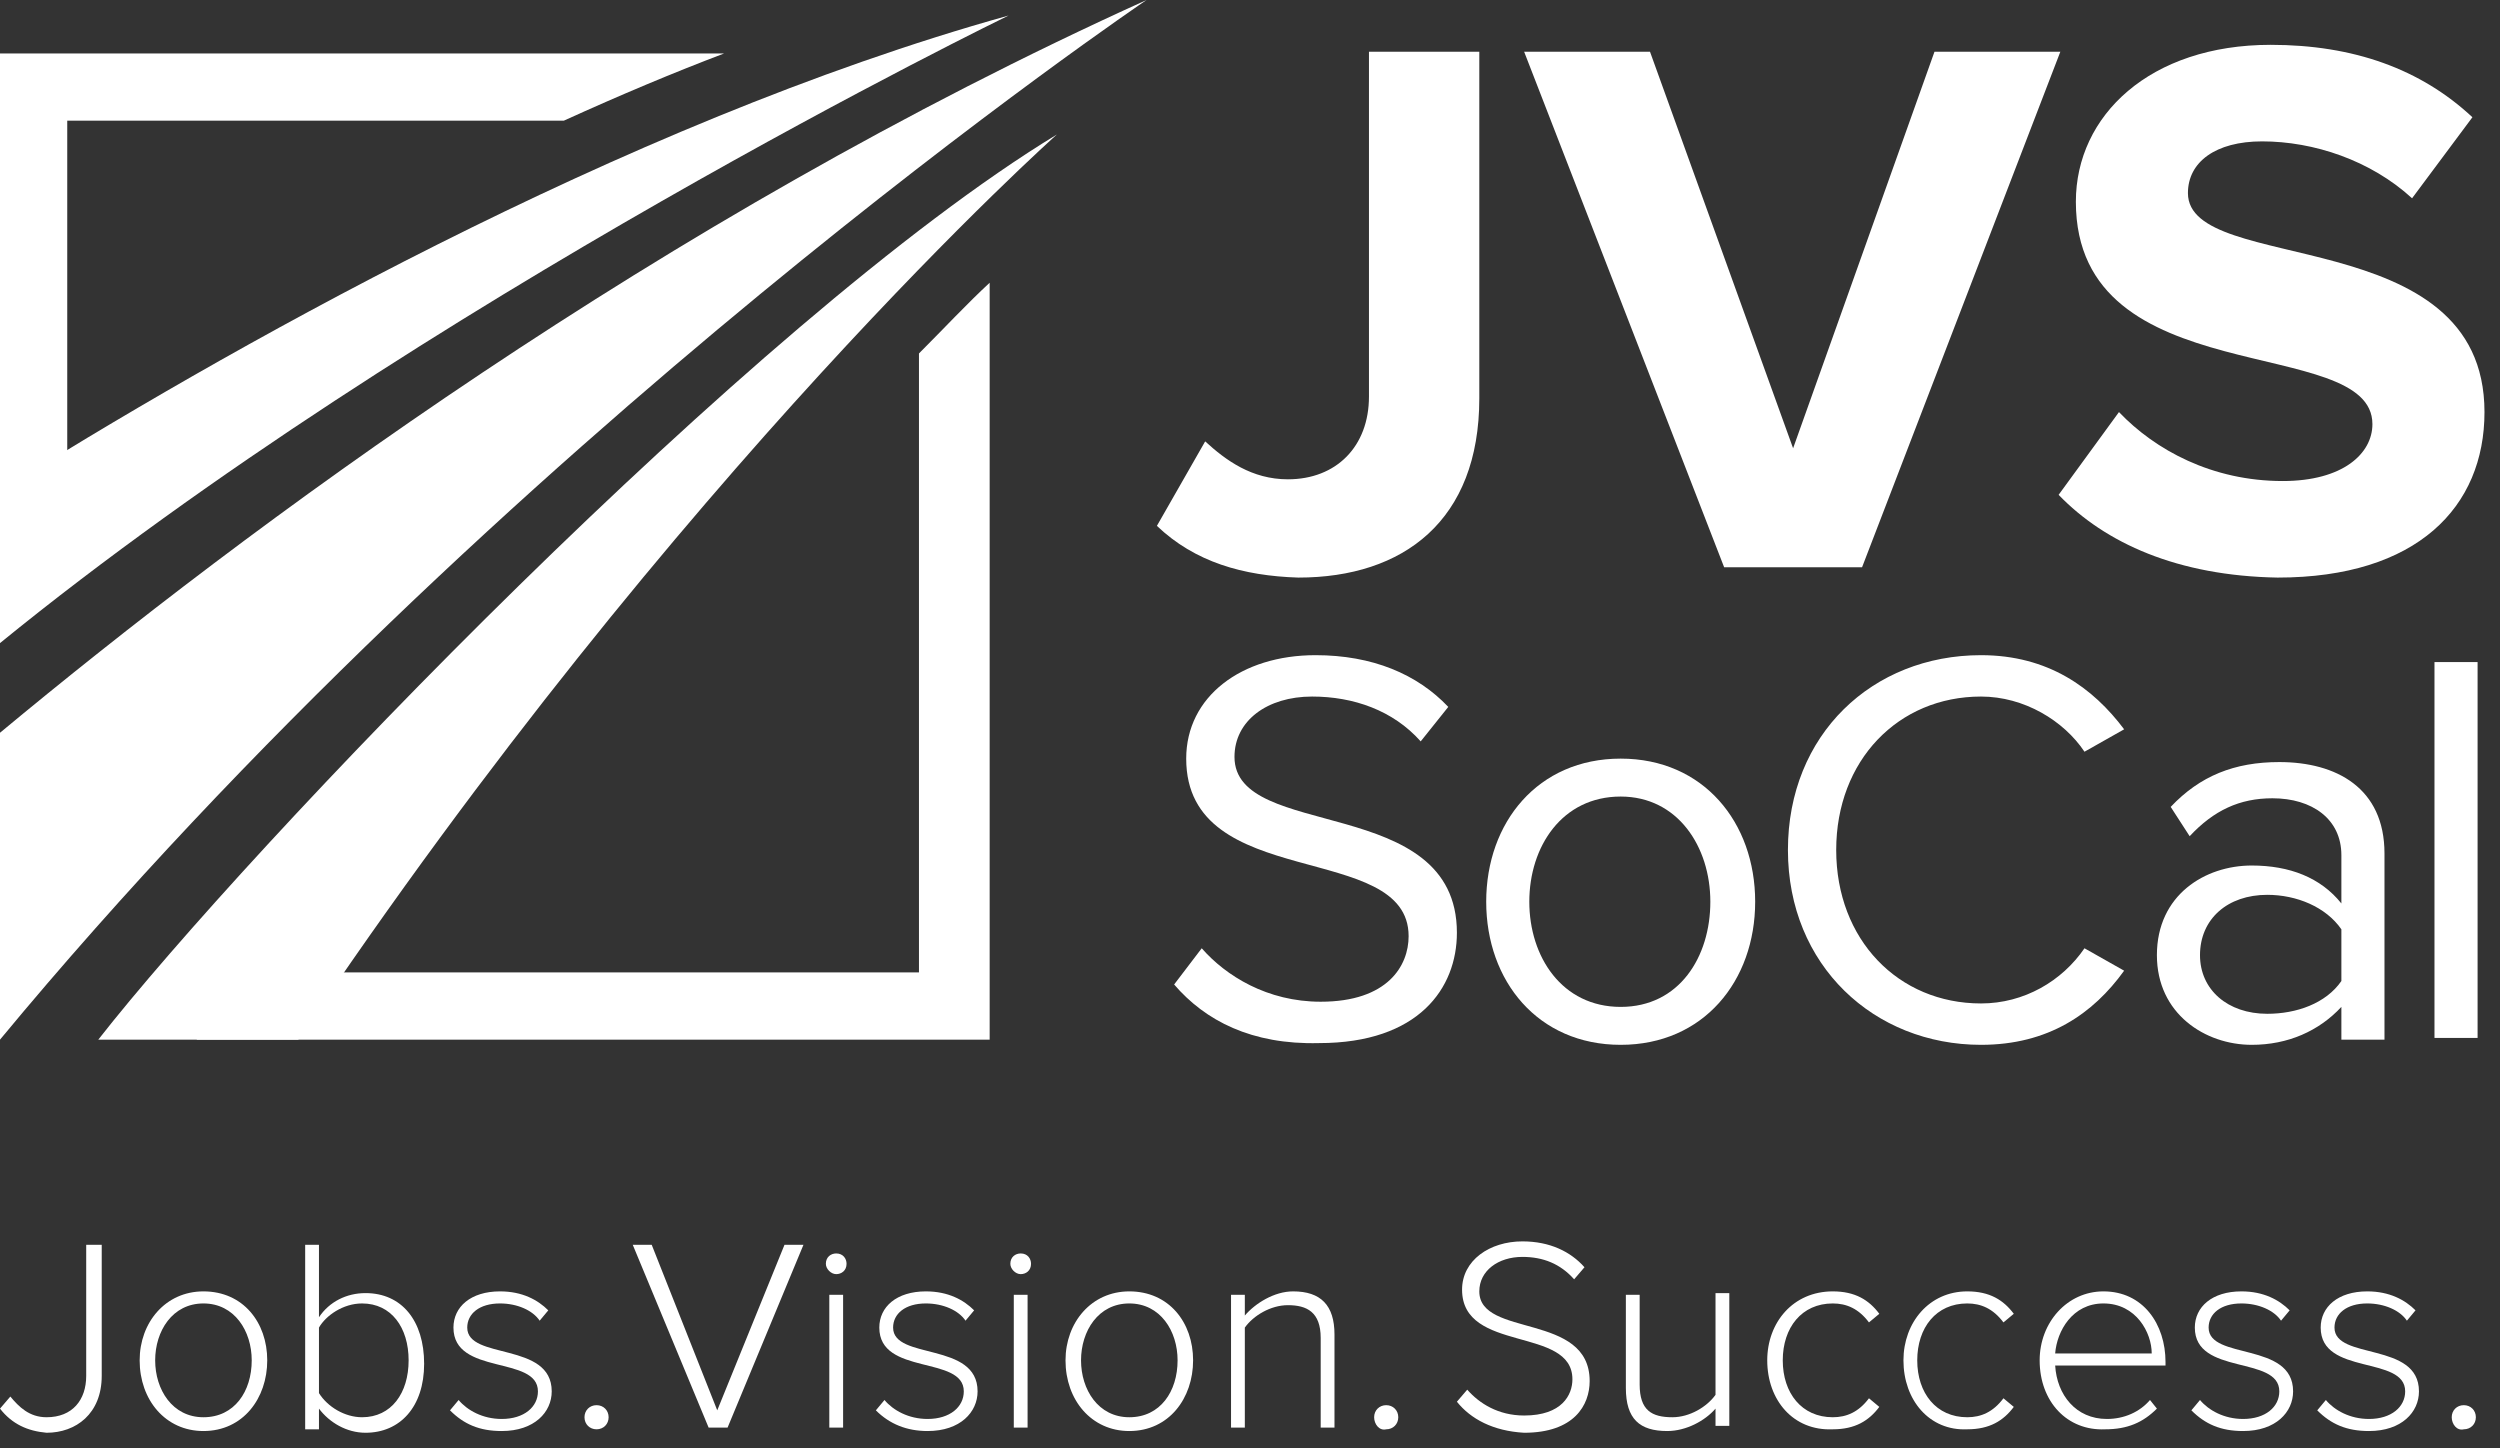 <?xml version="1.0" encoding="UTF-8"?> <svg xmlns="http://www.w3.org/2000/svg" xmlns:xlink="http://www.w3.org/1999/xlink" width="145px" height="84px" viewBox="0 0 145 84"><rect x="0" y="0" width="145" height="84" fill="#333333" stroke="none"/><!-- Generator: Sketch 50.2 (55047) - http://www.bohemiancoding.com/sketch --><title>LOGO / HORIZONTAL WHITE</title><desc>Created with Sketch.</desc><defs></defs><g id="LOGO-/-HORIZONTAL-WHITE" stroke="none" stroke-width="1" fill="none" fill-rule="evenodd"><g id="JVS-SOCAL-LOGO-FULLCOLOR" fill="#FFFFFF"><path d="M0,81.7 L0.6,81 C1.1,81.6 1.7,82.2 2.7,82.2 C4.2,82.2 5,81.2 5,79.8 L5,72.2 L5.9,72.2 L5.9,79.8 C5.9,82 4.4,83.1 2.7,83.1 C1.6,83 0.7,82.6 0,81.7" id="Shape" fill-rule="nonzero"></path><path d="M8.1,78.9 C8.1,76.7 9.6,74.9 11.8,74.9 C14.1,74.9 15.5,76.7 15.5,78.9 C15.5,81.1 14.1,83 11.8,83 C9.6,83 8.1,81.2 8.1,78.9 M14.6,78.9 C14.6,77.2 13.6,75.6 11.8,75.6 C10,75.6 9,77.2 9,78.9 C9,80.6 10,82.2 11.8,82.2 C13.6,82.2 14.6,80.7 14.6,78.9" id="Shape" fill-rule="nonzero"></path><path d="M17.7,82.8 L17.7,72.2 L18.5,72.2 L18.5,76.4 C19.1,75.5 20.1,75 21.2,75 C23.3,75 24.6,76.6 24.6,79.1 C24.6,81.6 23.2,83.1 21.2,83.1 C20.1,83.1 19.1,82.5 18.5,81.7 L18.5,82.9 L17.7,82.9 L17.7,82.8 Z M21,82.2 C22.7,82.2 23.7,80.8 23.7,78.9 C23.7,77 22.7,75.6 21,75.6 C19.9,75.6 18.9,76.3 18.5,77 L18.5,80.8 C19,81.6 20,82.2 21,82.2 Z" id="Shape" fill-rule="nonzero"></path><path d="M26.1,81.8 L26.6,81.2 C27.1,81.8 28,82.3 29.1,82.3 C30.4,82.3 31.2,81.6 31.2,80.7 C31.2,78.6 26.3,79.8 26.3,77 C26.3,75.8 27.3,74.9 29,74.9 C30.3,74.9 31.2,75.4 31.8,76 L31.3,76.6 C30.9,76 30,75.6 29,75.6 C27.8,75.6 27.1,76.2 27.1,77 C27.1,78.9 32,77.8 32,80.7 C32,81.9 31,83 29.1,83 C27.8,83 26.9,82.6 26.1,81.8" id="Shape" fill-rule="nonzero"></path><path d="M33.9,82.2 C33.9,81.8 34.2,81.5 34.6,81.5 C35,81.5 35.3,81.8 35.3,82.2 C35.3,82.6 35,82.9 34.6,82.9 C34.2,82.9 33.9,82.6 33.9,82.2" id="Shape" fill-rule="nonzero"></path><polygon id="Shape" fill-rule="nonzero" points="41.1 82.8 36.7 72.2 37.8 72.2 41.6 81.8 45.5 72.2 46.6 72.2 42.2 82.8"></polygon><path d="M47.9,73.3 C47.9,72.9 48.2,72.7 48.5,72.7 C48.9,72.7 49.1,73 49.1,73.3 C49.1,73.7 48.8,73.9 48.5,73.9 C48.2,73.9 47.9,73.6 47.9,73.3 Z M48.1,75.1 L48.9,75.1 L48.9,82.8 L48.1,82.8 L48.1,75.1 Z" id="Shape" fill-rule="nonzero"></path><path d="M50.8,81.8 L51.3,81.2 C51.8,81.8 52.7,82.3 53.8,82.3 C55.1,82.3 55.9,81.6 55.9,80.7 C55.9,78.6 51,79.8 51,77 C51,75.8 52,74.9 53.7,74.9 C55,74.9 55.9,75.4 56.5,76 L56,76.6 C55.6,76 54.7,75.6 53.7,75.6 C52.5,75.6 51.8,76.2 51.8,77 C51.8,78.9 56.7,77.8 56.7,80.7 C56.7,81.9 55.7,83 53.8,83 C52.6,83 51.6,82.6 50.8,81.8" id="Shape" fill-rule="nonzero"></path><path d="M58.6,73.3 C58.6,72.9 58.9,72.7 59.2,72.7 C59.6,72.7 59.8,73 59.8,73.3 C59.8,73.7 59.5,73.9 59.2,73.9 C58.9,73.9 58.6,73.6 58.6,73.3 Z M58.8,75.1 L59.6,75.1 L59.6,82.8 L58.8,82.8 L58.8,75.1 Z" id="Shape" fill-rule="nonzero"></path><path d="M61.8,78.9 C61.8,76.7 63.3,74.9 65.5,74.9 C67.8,74.9 69.2,76.7 69.2,78.9 C69.2,81.1 67.8,83 65.5,83 C63.3,83 61.8,81.2 61.8,78.9 M68.3,78.9 C68.3,77.2 67.3,75.6 65.5,75.6 C63.7,75.6 62.7,77.2 62.7,78.9 C62.7,80.6 63.7,82.2 65.5,82.2 C67.3,82.2 68.3,80.7 68.3,78.9" id="Shape" fill-rule="nonzero"></path><path d="M76.6,82.8 L76.6,77.6 C76.6,76.1 75.8,75.7 74.7,75.7 C73.7,75.7 72.7,76.3 72.2,77 L72.2,82.8 L71.4,82.8 L71.4,75.1 L72.2,75.1 L72.2,76.3 C72.8,75.6 73.9,74.9 75,74.9 C76.6,74.9 77.4,75.7 77.4,77.4 L77.4,82.8 L76.6,82.8 Z" id="Shape" fill-rule="nonzero"></path><path d="M79.7,82.2 C79.7,81.8 80,81.5 80.4,81.5 C80.8,81.5 81.1,81.8 81.1,82.2 C81.1,82.6 80.8,82.9 80.4,82.9 C80,83 79.7,82.6 79.7,82.2" id="Shape" fill-rule="nonzero"></path><path d="M84.5,81.3 L85.1,80.6 C85.8,81.4 86.9,82.1 88.4,82.1 C90.6,82.1 91.2,80.9 91.2,80 C91.2,76.9 84.8,78.5 84.8,74.8 C84.8,73.1 86.4,72 88.3,72 C89.9,72 91.1,72.6 91.9,73.5 L91.3,74.2 C90.5,73.3 89.5,72.9 88.3,72.9 C86.9,72.9 85.8,73.7 85.8,74.9 C85.8,77.6 92.2,76.1 92.2,80.1 C92.2,81.5 91.3,83.1 88.4,83.1 C86.6,83 85.3,82.3 84.5,81.3" id="Shape" fill-rule="nonzero"></path><path d="M99.5,82.8 L99.5,81.7 C98.9,82.4 97.8,83 96.7,83 C95.1,83 94.3,82.3 94.3,80.5 L94.3,75.1 L95.1,75.1 L95.1,80.3 C95.1,81.8 95.8,82.2 97,82.2 C98,82.2 99,81.6 99.5,80.9 L99.5,75 L100.3,75 L100.3,82.7 L99.5,82.7 L99.5,82.8 Z" id="Shape" fill-rule="nonzero"></path><path d="M102.5,78.9 C102.5,76.7 104,74.9 106.3,74.9 C107.6,74.9 108.4,75.4 109,76.2 L108.4,76.7 C107.8,75.9 107.1,75.6 106.3,75.6 C104.5,75.6 103.4,77 103.4,78.9 C103.4,80.8 104.5,82.2 106.3,82.2 C107.1,82.2 107.8,81.9 108.4,81.1 L109,81.6 C108.4,82.4 107.6,82.9 106.3,82.9 C104,83 102.5,81.2 102.5,78.9" id="Shape" fill-rule="nonzero"></path><path d="M110.4,78.9 C110.4,76.7 111.9,74.9 114.1,74.9 C115.4,74.9 116.2,75.4 116.8,76.2 L116.2,76.7 C115.6,75.9 114.9,75.6 114.1,75.6 C112.3,75.6 111.2,77 111.2,78.9 C111.2,80.8 112.3,82.2 114.1,82.2 C114.9,82.2 115.6,81.9 116.2,81.1 L116.8,81.6 C116.2,82.4 115.4,82.9 114.1,82.9 C111.9,83 110.4,81.2 110.4,78.9" id="Shape" fill-rule="nonzero"></path><path d="M118.3,78.9 C118.3,76.7 119.9,74.9 122,74.9 C124.3,74.9 125.6,76.8 125.6,79 L125.6,79.2 L119.2,79.2 C119.3,80.9 120.4,82.3 122.2,82.3 C123.2,82.3 124.1,81.9 124.7,81.2 L125.1,81.7 C124.3,82.5 123.4,82.9 122.1,82.9 C119.9,83 118.3,81.3 118.3,78.9 M122,75.6 C120.2,75.6 119.3,77.2 119.2,78.5 L124.8,78.5 C124.8,77.3 123.9,75.6 122,75.6" id="Shape" fill-rule="nonzero"></path><path d="M127.1,81.8 L127.6,81.2 C128.1,81.8 129,82.3 130.1,82.3 C131.4,82.3 132.2,81.6 132.2,80.7 C132.2,78.6 127.3,79.8 127.3,77 C127.3,75.8 128.3,74.9 130,74.9 C131.3,74.9 132.2,75.4 132.8,76 L132.3,76.6 C131.9,76 131,75.6 130,75.6 C128.8,75.6 128.1,76.2 128.1,77 C128.1,78.9 133,77.8 133,80.7 C133,81.9 132,83 130.1,83 C128.8,83 127.9,82.6 127.1,81.8" id="Shape" fill-rule="nonzero"></path><path d="M134.4,81.8 L134.9,81.2 C135.4,81.8 136.3,82.3 137.4,82.3 C138.7,82.3 139.5,81.6 139.5,80.7 C139.5,78.6 134.6,79.8 134.6,77 C134.6,75.8 135.6,74.9 137.3,74.9 C138.6,74.9 139.5,75.4 140.1,76 L139.6,76.6 C139.2,76 138.3,75.6 137.3,75.6 C136.1,75.6 135.4,76.2 135.4,77 C135.4,78.9 140.3,77.8 140.3,80.7 C140.3,81.9 139.3,83 137.4,83 C136.1,83 135.2,82.6 134.4,81.8" id="Shape" fill-rule="nonzero"></path><path d="M142.2,82.2 C142.2,81.8 142.5,81.5 142.9,81.5 C143.3,81.5 143.6,81.8 143.6,82.2 C143.6,82.6 143.3,82.9 142.9,82.9 C142.5,83 142.2,82.6 142.2,82.2" id="Shape" fill-rule="nonzero"></path><path d="M53.3,20.5 L53.3,56.4 L14.7,56.4 L11.4,60.3 L57.4,60.3 L57.4,16.4 C56.1,17.6 54.8,19 53.3,20.5" id="Shape"></path><path d="M3.9,29.1 L3.9,7 L32.7,7 C36,5.5 39.1,4.2 42,3.1 L0,3.1 L0,31.5 L3.9,29.1 Z" id="Shape"></path><path d="M0,60.3 C28.9,25.4 66.5,0 66.5,0 C38.2,12.8 14.2,30.7 0,42.5 L0,60.3 Z" id="Shape"></path><path d="M0,28.5 L0,37.3 C24.3,17.5 58.5,0.9 58.5,0.9 C35.9,7.2 12.3,20.8 0,28.5" id="Shape"></path><path d="M17.3,60.3 C39.4,27.3 61.3,7.8 61.3,7.8 C43.7,18.5 14.3,49.3 5.7,60.3 L17.3,60.3 Z" id="Shape"></path><path d="M67.1,30.5 L69.9,25.6 C71.1,26.7 72.6,27.8 74.7,27.8 C77.5,27.8 79.4,25.9 79.4,23 L79.4,3 L85.8,3 L85.8,23.1 C85.8,30.2 81.4,33.5 75.3,33.5 C72.1,33.4 69.3,32.6 67.1,30.5" id="Shape" fill-rule="nonzero"></path><polygon id="Shape" fill-rule="nonzero" points="100 32.9 88.4 3 95.7 3 104 26 112.2 3 119.5 3 108 32.9"></polygon><path d="M119.4,28.7 L122.9,23.9 C125,26.1 128.3,27.9 132.4,27.9 C135.9,27.9 137.6,26.3 137.6,24.6 C137.6,19.3 120.4,22.9 120.4,11.7 C120.4,6.7 124.7,2.6 131.7,2.6 C136.5,2.6 140.4,4 143.4,6.8 L139.9,11.5 C137.5,9.3 134.2,8.2 131.2,8.2 C128.5,8.2 126.9,9.4 126.9,11.2 C126.9,16 144.1,12.8 144.1,23.9 C144.1,29.4 140.2,33.5 132.1,33.5 C126.3,33.4 122.1,31.5 119.4,28.7" id="Shape" fill-rule="nonzero"></path><path d="M68.1,57.1 L69.7,55 C71.1,56.6 73.5,58.1 76.6,58.1 C80.5,58.1 81.7,56 81.7,54.3 C81.7,48.7 68.8,51.8 68.8,44 C68.8,40.4 72,38 76.3,38 C79.6,38 82.2,39.1 84,41 L82.4,43 C80.8,41.2 78.5,40.4 76.1,40.4 C73.5,40.4 71.6,41.8 71.6,43.9 C71.6,48.8 84.5,46 84.5,54.1 C84.5,57.3 82.3,60.5 76.5,60.5 C72.6,60.6 69.9,59.2 68.1,57.1" id="Shape" fill-rule="nonzero"></path><path d="M86.2,52.3 C86.2,47.7 89.2,44 94,44 C98.8,44 101.8,47.7 101.8,52.3 C101.8,56.9 98.8,60.6 94,60.6 C89.2,60.6 86.2,56.9 86.2,52.3 M99.2,52.3 C99.2,49.1 97.3,46.2 94,46.2 C90.6,46.2 88.7,49.1 88.7,52.3 C88.7,55.5 90.6,58.4 94,58.4 C97.4,58.4 99.2,55.5 99.2,52.3" id="Shape" fill-rule="nonzero"></path><path d="M103.7,49.3 C103.7,42.6 108.6,38 114.9,38 C118.8,38 121.4,39.9 123.2,42.3 L120.9,43.6 C119.7,41.8 117.4,40.4 114.9,40.4 C110.1,40.4 106.5,44.1 106.5,49.3 C106.5,54.5 110.1,58.2 114.9,58.2 C117.4,58.2 119.6,56.9 120.9,55 L123.2,56.3 C121.4,58.8 118.8,60.6 114.9,60.6 C108.7,60.6 103.7,56 103.7,49.3" id="Shape" fill-rule="nonzero"></path><path d="M135.8,60.2 L135.8,58.4 C134.5,59.8 132.7,60.6 130.6,60.6 C127.9,60.6 125.1,58.8 125.1,55.4 C125.1,51.9 127.9,50.2 130.6,50.2 C132.8,50.2 134.6,50.9 135.8,52.4 L135.8,49.6 C135.8,47.5 134.1,46.3 131.8,46.3 C129.9,46.3 128.4,47 127,48.5 L125.9,46.8 C127.6,45 129.6,44.2 132.2,44.2 C135.5,44.2 138.3,45.7 138.3,49.5 L138.3,60.3 L135.8,60.3 L135.8,60.2 Z M135.8,56.9 L135.8,53.9 C134.9,52.6 133.2,51.9 131.5,51.9 C129.2,51.9 127.6,53.3 127.6,55.4 C127.6,57.4 129.2,58.8 131.5,58.8 C133.2,58.8 134.9,58.2 135.8,56.9 Z" id="Shape" fill-rule="nonzero"></path><rect id="Rectangle-path" fill-rule="nonzero" x="141.2" y="38.4" width="2.5" height="21.8"></rect></g></g></svg> 